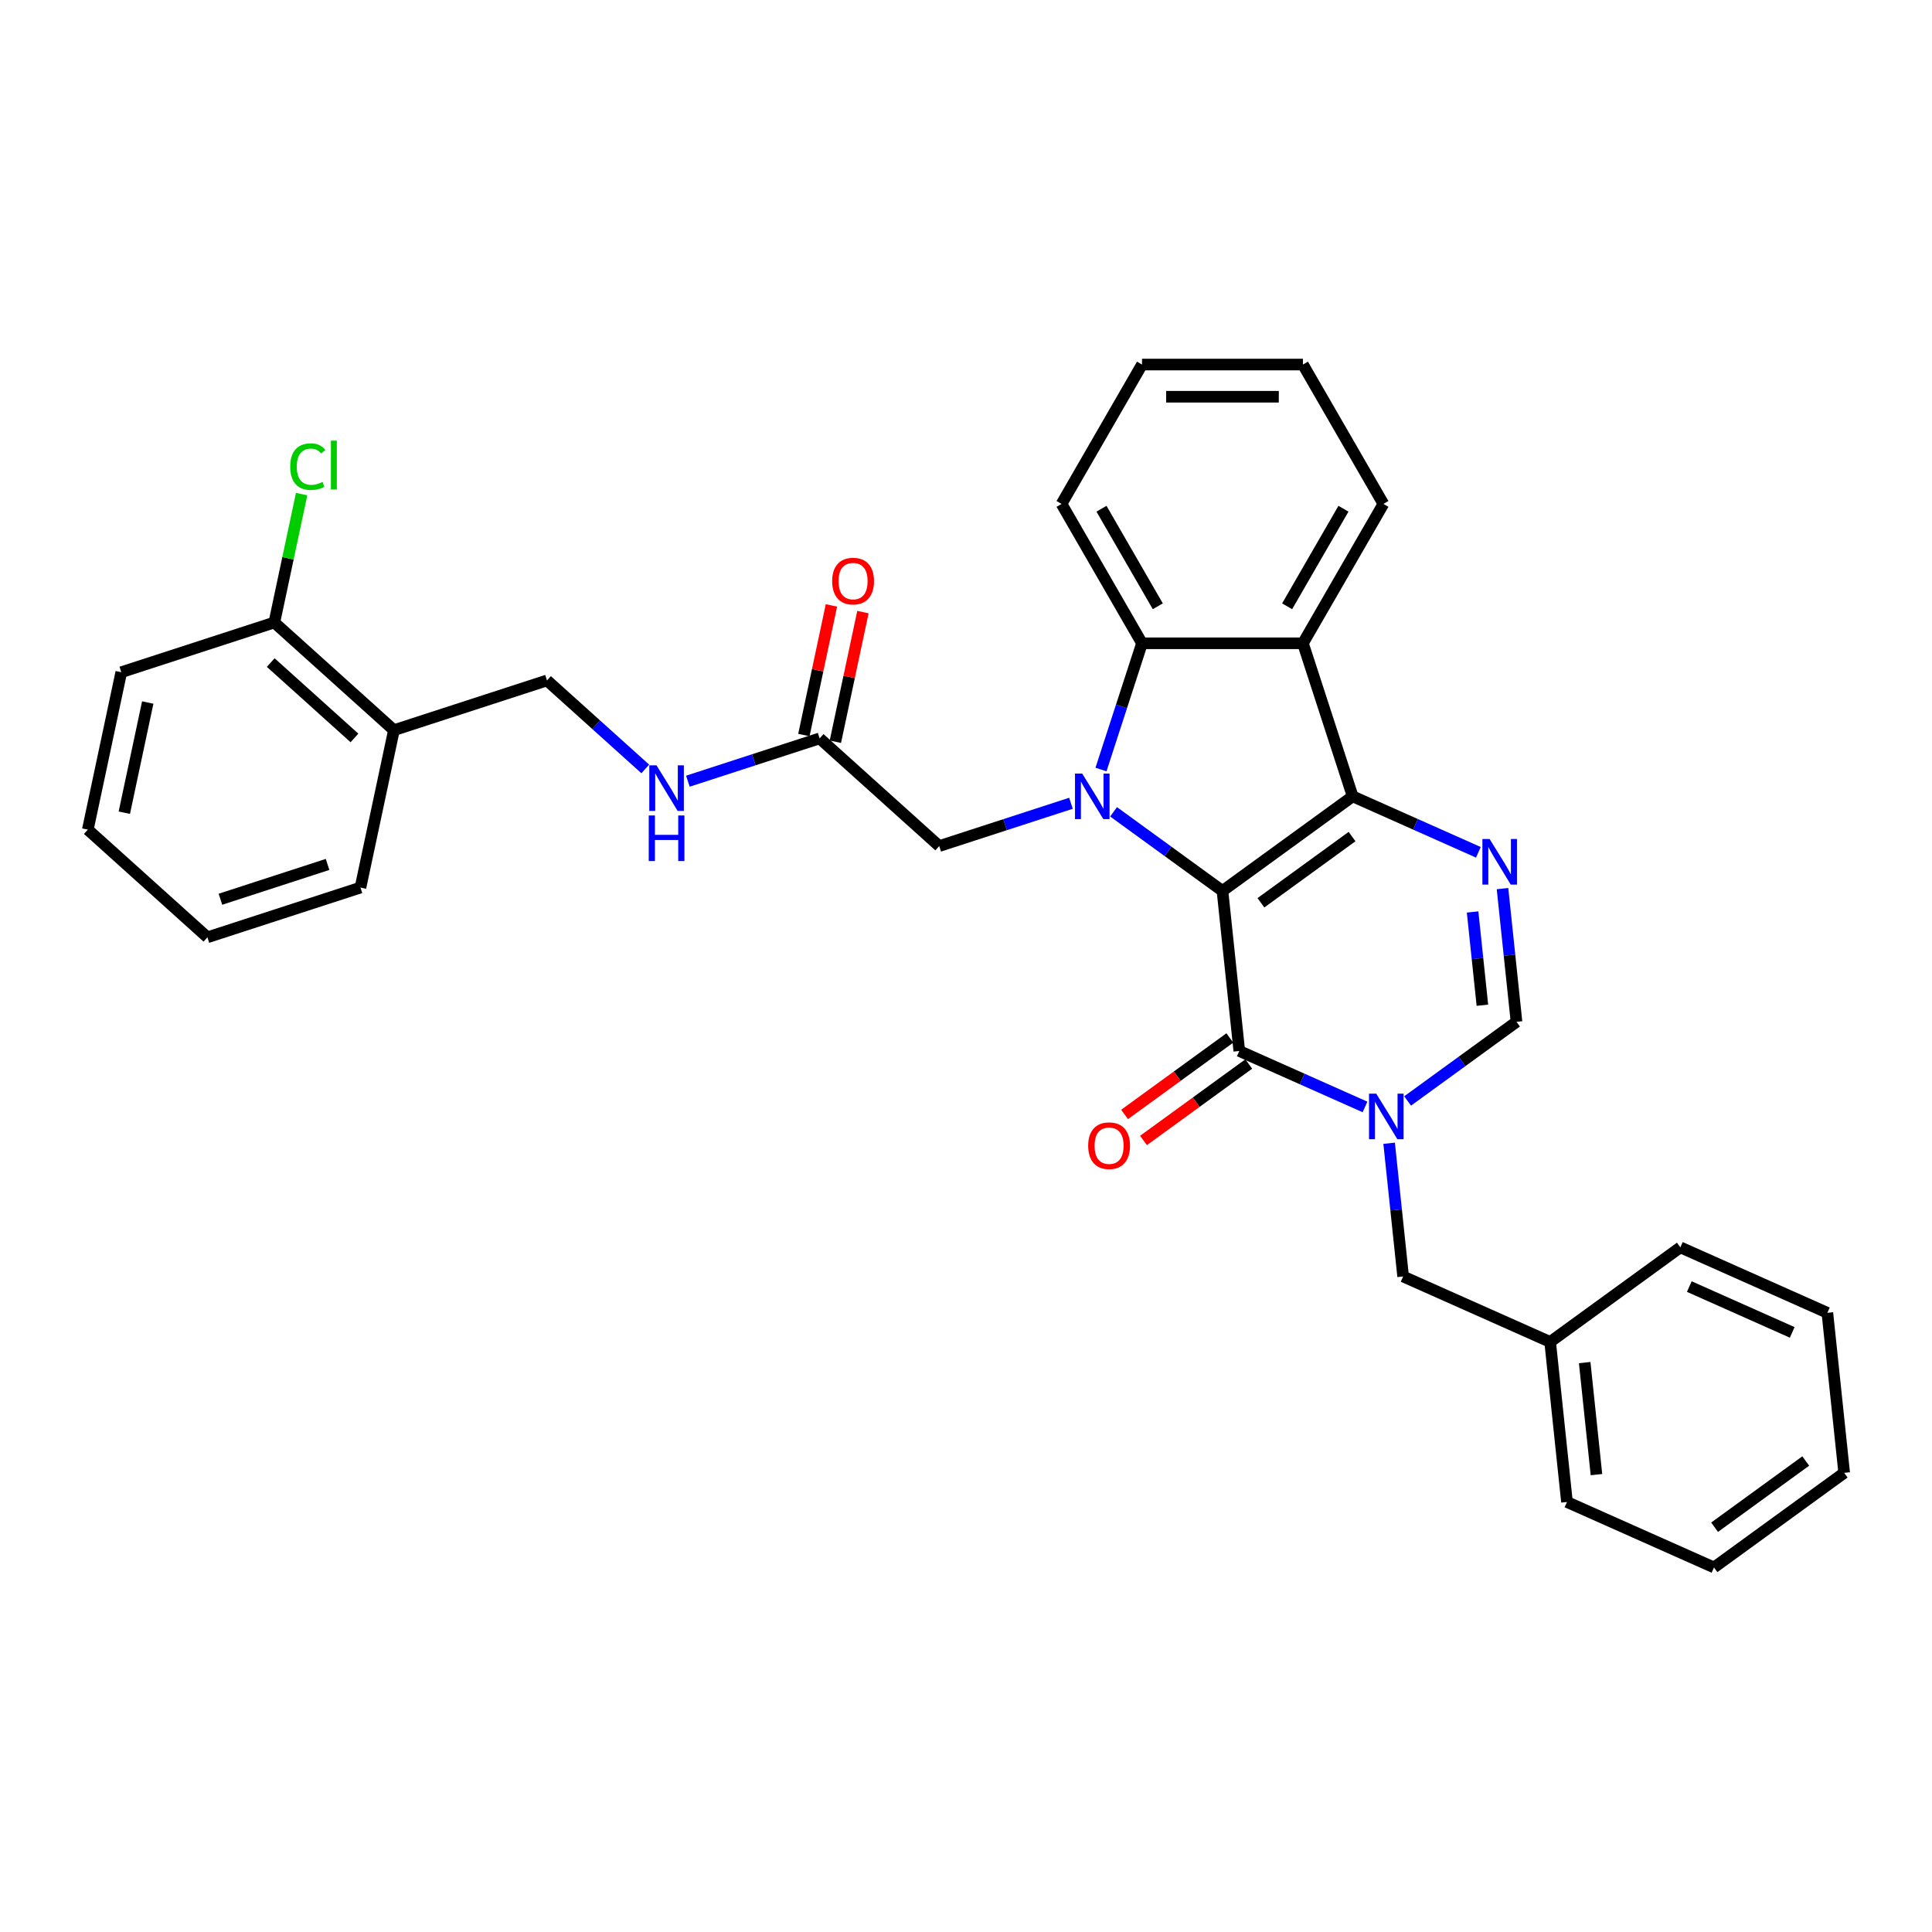 <?xml version='1.0' encoding='iso-8859-1'?>
<svg version='1.1' baseProfile='full'
              xmlns='http://www.w3.org/2000/svg'
                      xmlns:rdkit='http://www.rdkit.org/xml'
                      xmlns:xlink='http://www.w3.org/1999/xlink'
                  xml:space='preserve'
width='1000px' height='1000px' viewBox='0 0 1000 1000'>
<!-- END OF HEADER -->
<rect style='opacity:1.0;fill:#FFFFFF;stroke:none' width='1000' height='1000' x='0' y='0'> </rect>
<path class='bond-0' d='M 632.749,461.147 L 700.137,412.186' style='fill:none;fill-rule:evenodd;stroke:#000000;stroke-width:6px;stroke-linecap:butt;stroke-linejoin:miter;stroke-opacity:1' />
<path class='bond-0' d='M 652.649,467.28 L 699.821,433.008' style='fill:none;fill-rule:evenodd;stroke:#000000;stroke-width:6px;stroke-linecap:butt;stroke-linejoin:miter;stroke-opacity:1' />
<path class='bond-1' d='M 632.749,461.147 L 604.568,440.673' style='fill:none;fill-rule:evenodd;stroke:#000000;stroke-width:6px;stroke-linecap:butt;stroke-linejoin:miter;stroke-opacity:1' />
<path class='bond-1' d='M 604.568,440.673 L 576.388,420.199' style='fill:none;fill-rule:evenodd;stroke:#0000FF;stroke-width:6px;stroke-linecap:butt;stroke-linejoin:miter;stroke-opacity:1' />
<path class='bond-2' d='M 632.749,461.147 L 641.456,543.988' style='fill:none;fill-rule:evenodd;stroke:#000000;stroke-width:6px;stroke-linecap:butt;stroke-linejoin:miter;stroke-opacity:1' />
<path class='bond-4' d='M 700.137,412.186 L 732.671,426.671' style='fill:none;fill-rule:evenodd;stroke:#000000;stroke-width:6px;stroke-linecap:butt;stroke-linejoin:miter;stroke-opacity:1' />
<path class='bond-4' d='M 732.671,426.671 L 765.205,441.156' style='fill:none;fill-rule:evenodd;stroke:#0000FF;stroke-width:6px;stroke-linecap:butt;stroke-linejoin:miter;stroke-opacity:1' />
<path class='bond-5' d='M 700.137,412.186 L 674.397,332.966' style='fill:none;fill-rule:evenodd;stroke:#000000;stroke-width:6px;stroke-linecap:butt;stroke-linejoin:miter;stroke-opacity:1' />
<path class='bond-6' d='M 569.869,398.309 L 580.484,365.637' style='fill:none;fill-rule:evenodd;stroke:#0000FF;stroke-width:6px;stroke-linecap:butt;stroke-linejoin:miter;stroke-opacity:1' />
<path class='bond-6' d='M 580.484,365.637 L 591.1,332.966' style='fill:none;fill-rule:evenodd;stroke:#000000;stroke-width:6px;stroke-linecap:butt;stroke-linejoin:miter;stroke-opacity:1' />
<path class='bond-8' d='M 554.331,415.769 L 520.235,426.848' style='fill:none;fill-rule:evenodd;stroke:#0000FF;stroke-width:6px;stroke-linecap:butt;stroke-linejoin:miter;stroke-opacity:1' />
<path class='bond-8' d='M 520.235,426.848 L 486.139,437.926' style='fill:none;fill-rule:evenodd;stroke:#000000;stroke-width:6px;stroke-linecap:butt;stroke-linejoin:miter;stroke-opacity:1' />
<path class='bond-3' d='M 641.456,543.988 L 673.989,558.472' style='fill:none;fill-rule:evenodd;stroke:#000000;stroke-width:6px;stroke-linecap:butt;stroke-linejoin:miter;stroke-opacity:1' />
<path class='bond-3' d='M 673.989,558.472 L 706.523,572.957' style='fill:none;fill-rule:evenodd;stroke:#0000FF;stroke-width:6px;stroke-linecap:butt;stroke-linejoin:miter;stroke-opacity:1' />
<path class='bond-12' d='M 636.559,537.249 L 609.321,557.039' style='fill:none;fill-rule:evenodd;stroke:#000000;stroke-width:6px;stroke-linecap:butt;stroke-linejoin:miter;stroke-opacity:1' />
<path class='bond-12' d='M 609.321,557.039 L 582.082,576.829' style='fill:none;fill-rule:evenodd;stroke:#FF0000;stroke-width:6px;stroke-linecap:butt;stroke-linejoin:miter;stroke-opacity:1' />
<path class='bond-12' d='M 646.352,550.726 L 619.113,570.517' style='fill:none;fill-rule:evenodd;stroke:#000000;stroke-width:6px;stroke-linecap:butt;stroke-linejoin:miter;stroke-opacity:1' />
<path class='bond-12' d='M 619.113,570.517 L 591.874,590.307' style='fill:none;fill-rule:evenodd;stroke:#FF0000;stroke-width:6px;stroke-linecap:butt;stroke-linejoin:miter;stroke-opacity:1' />
<path class='bond-7' d='M 728.58,569.855 L 756.76,549.381' style='fill:none;fill-rule:evenodd;stroke:#0000FF;stroke-width:6px;stroke-linecap:butt;stroke-linejoin:miter;stroke-opacity:1' />
<path class='bond-7' d='M 756.76,549.381 L 784.94,528.907' style='fill:none;fill-rule:evenodd;stroke:#000000;stroke-width:6px;stroke-linecap:butt;stroke-linejoin:miter;stroke-opacity:1' />
<path class='bond-10' d='M 719.01,591.745 L 722.634,626.227' style='fill:none;fill-rule:evenodd;stroke:#0000FF;stroke-width:6px;stroke-linecap:butt;stroke-linejoin:miter;stroke-opacity:1' />
<path class='bond-10' d='M 722.634,626.227 L 726.258,660.708' style='fill:none;fill-rule:evenodd;stroke:#000000;stroke-width:6px;stroke-linecap:butt;stroke-linejoin:miter;stroke-opacity:1' />
<path class='bond-33' d='M 777.692,459.943 L 781.316,494.425' style='fill:none;fill-rule:evenodd;stroke:#0000FF;stroke-width:6px;stroke-linecap:butt;stroke-linejoin:miter;stroke-opacity:1' />
<path class='bond-33' d='M 781.316,494.425 L 784.94,528.907' style='fill:none;fill-rule:evenodd;stroke:#000000;stroke-width:6px;stroke-linecap:butt;stroke-linejoin:miter;stroke-opacity:1' />
<path class='bond-33' d='M 762.211,472.029 L 764.748,496.166' style='fill:none;fill-rule:evenodd;stroke:#0000FF;stroke-width:6px;stroke-linecap:butt;stroke-linejoin:miter;stroke-opacity:1' />
<path class='bond-33' d='M 764.748,496.166 L 767.285,520.304' style='fill:none;fill-rule:evenodd;stroke:#000000;stroke-width:6px;stroke-linecap:butt;stroke-linejoin:miter;stroke-opacity:1' />
<path class='bond-18' d='M 674.397,332.966 L 716.046,260.828' style='fill:none;fill-rule:evenodd;stroke:#000000;stroke-width:6px;stroke-linecap:butt;stroke-linejoin:miter;stroke-opacity:1' />
<path class='bond-18' d='M 666.217,313.815 L 695.371,263.319' style='fill:none;fill-rule:evenodd;stroke:#000000;stroke-width:6px;stroke-linecap:butt;stroke-linejoin:miter;stroke-opacity:1' />
<path class='bond-32' d='M 674.397,332.966 L 591.1,332.966' style='fill:none;fill-rule:evenodd;stroke:#000000;stroke-width:6px;stroke-linecap:butt;stroke-linejoin:miter;stroke-opacity:1' />
<path class='bond-20' d='M 591.1,332.966 L 549.451,260.828' style='fill:none;fill-rule:evenodd;stroke:#000000;stroke-width:6px;stroke-linecap:butt;stroke-linejoin:miter;stroke-opacity:1' />
<path class='bond-20' d='M 599.28,313.815 L 570.126,263.319' style='fill:none;fill-rule:evenodd;stroke:#000000;stroke-width:6px;stroke-linecap:butt;stroke-linejoin:miter;stroke-opacity:1' />
<path class='bond-9' d='M 486.139,437.926 L 424.238,382.189' style='fill:none;fill-rule:evenodd;stroke:#000000;stroke-width:6px;stroke-linecap:butt;stroke-linejoin:miter;stroke-opacity:1' />
<path class='bond-13' d='M 424.238,382.189 L 390.142,393.268' style='fill:none;fill-rule:evenodd;stroke:#000000;stroke-width:6px;stroke-linecap:butt;stroke-linejoin:miter;stroke-opacity:1' />
<path class='bond-13' d='M 390.142,393.268 L 356.046,404.346' style='fill:none;fill-rule:evenodd;stroke:#0000FF;stroke-width:6px;stroke-linecap:butt;stroke-linejoin:miter;stroke-opacity:1' />
<path class='bond-16' d='M 432.385,383.921 L 439.517,350.371' style='fill:none;fill-rule:evenodd;stroke:#000000;stroke-width:6px;stroke-linecap:butt;stroke-linejoin:miter;stroke-opacity:1' />
<path class='bond-16' d='M 439.517,350.371 L 446.648,316.821' style='fill:none;fill-rule:evenodd;stroke:#FF0000;stroke-width:6px;stroke-linecap:butt;stroke-linejoin:miter;stroke-opacity:1' />
<path class='bond-16' d='M 416.09,380.458 L 423.221,346.908' style='fill:none;fill-rule:evenodd;stroke:#000000;stroke-width:6px;stroke-linecap:butt;stroke-linejoin:miter;stroke-opacity:1' />
<path class='bond-16' d='M 423.221,346.908 L 430.352,313.358' style='fill:none;fill-rule:evenodd;stroke:#FF0000;stroke-width:6px;stroke-linecap:butt;stroke-linejoin:miter;stroke-opacity:1' />
<path class='bond-19' d='M 726.258,660.708 L 802.354,694.588' style='fill:none;fill-rule:evenodd;stroke:#000000;stroke-width:6px;stroke-linecap:butt;stroke-linejoin:miter;stroke-opacity:1' />
<path class='bond-11' d='M 203.895,377.933 L 283.115,352.193' style='fill:none;fill-rule:evenodd;stroke:#000000;stroke-width:6px;stroke-linecap:butt;stroke-linejoin:miter;stroke-opacity:1' />
<path class='bond-15' d='M 203.895,377.933 L 141.993,322.197' style='fill:none;fill-rule:evenodd;stroke:#000000;stroke-width:6px;stroke-linecap:butt;stroke-linejoin:miter;stroke-opacity:1' />
<path class='bond-15' d='M 183.463,381.953 L 140.131,342.937' style='fill:none;fill-rule:evenodd;stroke:#000000;stroke-width:6px;stroke-linecap:butt;stroke-linejoin:miter;stroke-opacity:1' />
<path class='bond-21' d='M 203.895,377.933 L 186.577,459.41' style='fill:none;fill-rule:evenodd;stroke:#000000;stroke-width:6px;stroke-linecap:butt;stroke-linejoin:miter;stroke-opacity:1' />
<path class='bond-14' d='M 333.989,398 L 308.552,375.096' style='fill:none;fill-rule:evenodd;stroke:#0000FF;stroke-width:6px;stroke-linecap:butt;stroke-linejoin:miter;stroke-opacity:1' />
<path class='bond-14' d='M 308.552,375.096 L 283.115,352.193' style='fill:none;fill-rule:evenodd;stroke:#000000;stroke-width:6px;stroke-linecap:butt;stroke-linejoin:miter;stroke-opacity:1' />
<path class='bond-17' d='M 141.993,322.197 L 149.056,288.972' style='fill:none;fill-rule:evenodd;stroke:#000000;stroke-width:6px;stroke-linecap:butt;stroke-linejoin:miter;stroke-opacity:1' />
<path class='bond-17' d='M 149.056,288.972 L 156.118,255.746' style='fill:none;fill-rule:evenodd;stroke:#00CC00;stroke-width:6px;stroke-linecap:butt;stroke-linejoin:miter;stroke-opacity:1' />
<path class='bond-22' d='M 141.993,322.197 L 62.773,347.937' style='fill:none;fill-rule:evenodd;stroke:#000000;stroke-width:6px;stroke-linecap:butt;stroke-linejoin:miter;stroke-opacity:1' />
<path class='bond-25' d='M 716.046,260.828 L 674.397,188.691' style='fill:none;fill-rule:evenodd;stroke:#000000;stroke-width:6px;stroke-linecap:butt;stroke-linejoin:miter;stroke-opacity:1' />
<path class='bond-23' d='M 802.354,694.588 L 811.061,777.429' style='fill:none;fill-rule:evenodd;stroke:#000000;stroke-width:6px;stroke-linecap:butt;stroke-linejoin:miter;stroke-opacity:1' />
<path class='bond-23' d='M 820.228,705.273 L 826.323,763.262' style='fill:none;fill-rule:evenodd;stroke:#000000;stroke-width:6px;stroke-linecap:butt;stroke-linejoin:miter;stroke-opacity:1' />
<path class='bond-24' d='M 802.354,694.588 L 869.743,645.628' style='fill:none;fill-rule:evenodd;stroke:#000000;stroke-width:6px;stroke-linecap:butt;stroke-linejoin:miter;stroke-opacity:1' />
<path class='bond-26' d='M 549.451,260.828 L 591.1,188.691' style='fill:none;fill-rule:evenodd;stroke:#000000;stroke-width:6px;stroke-linecap:butt;stroke-linejoin:miter;stroke-opacity:1' />
<path class='bond-27' d='M 186.577,459.41 L 107.356,485.15' style='fill:none;fill-rule:evenodd;stroke:#000000;stroke-width:6px;stroke-linecap:butt;stroke-linejoin:miter;stroke-opacity:1' />
<path class='bond-27' d='M 169.546,447.427 L 114.091,465.445' style='fill:none;fill-rule:evenodd;stroke:#000000;stroke-width:6px;stroke-linecap:butt;stroke-linejoin:miter;stroke-opacity:1' />
<path class='bond-36' d='M 62.773,347.937 L 45.455,429.414' style='fill:none;fill-rule:evenodd;stroke:#000000;stroke-width:6px;stroke-linecap:butt;stroke-linejoin:miter;stroke-opacity:1' />
<path class='bond-36' d='M 76.471,363.622 L 64.348,420.656' style='fill:none;fill-rule:evenodd;stroke:#000000;stroke-width:6px;stroke-linecap:butt;stroke-linejoin:miter;stroke-opacity:1' />
<path class='bond-30' d='M 811.061,777.429 L 887.157,811.309' style='fill:none;fill-rule:evenodd;stroke:#000000;stroke-width:6px;stroke-linecap:butt;stroke-linejoin:miter;stroke-opacity:1' />
<path class='bond-29' d='M 869.743,645.628 L 945.839,679.508' style='fill:none;fill-rule:evenodd;stroke:#000000;stroke-width:6px;stroke-linecap:butt;stroke-linejoin:miter;stroke-opacity:1' />
<path class='bond-29' d='M 874.381,665.929 L 927.648,689.645' style='fill:none;fill-rule:evenodd;stroke:#000000;stroke-width:6px;stroke-linecap:butt;stroke-linejoin:miter;stroke-opacity:1' />
<path class='bond-34' d='M 674.397,188.691 L 591.1,188.691' style='fill:none;fill-rule:evenodd;stroke:#000000;stroke-width:6px;stroke-linecap:butt;stroke-linejoin:miter;stroke-opacity:1' />
<path class='bond-34' d='M 661.903,205.35 L 603.595,205.35' style='fill:none;fill-rule:evenodd;stroke:#000000;stroke-width:6px;stroke-linecap:butt;stroke-linejoin:miter;stroke-opacity:1' />
<path class='bond-28' d='M 107.356,485.15 L 45.455,429.414' style='fill:none;fill-rule:evenodd;stroke:#000000;stroke-width:6px;stroke-linecap:butt;stroke-linejoin:miter;stroke-opacity:1' />
<path class='bond-31' d='M 945.839,679.508 L 954.545,762.348' style='fill:none;fill-rule:evenodd;stroke:#000000;stroke-width:6px;stroke-linecap:butt;stroke-linejoin:miter;stroke-opacity:1' />
<path class='bond-35' d='M 887.157,811.309 L 954.545,762.348' style='fill:none;fill-rule:evenodd;stroke:#000000;stroke-width:6px;stroke-linecap:butt;stroke-linejoin:miter;stroke-opacity:1' />
<path class='bond-35' d='M 887.473,790.487 L 934.645,756.215' style='fill:none;fill-rule:evenodd;stroke:#000000;stroke-width:6px;stroke-linecap:butt;stroke-linejoin:miter;stroke-opacity:1' />
<path  class='atom-2' d='M 560.145 400.391
L 567.875 412.886
Q 568.642 414.118, 569.875 416.351
Q 571.107 418.583, 571.174 418.716
L 571.174 400.391
L 574.306 400.391
L 574.306 423.981
L 571.074 423.981
L 562.778 410.32
Q 561.811 408.721, 560.778 406.888
Q 559.779 405.056, 559.479 404.489
L 559.479 423.981
L 556.414 423.981
L 556.414 400.391
L 560.145 400.391
' fill='#0000FF'/>
<path  class='atom-4' d='M 712.337 566.073
L 720.067 578.567
Q 720.833 579.8, 722.066 582.032
Q 723.299 584.265, 723.365 584.398
L 723.365 566.073
L 726.497 566.073
L 726.497 589.662
L 723.265 589.662
L 714.969 576.002
Q 714.003 574.402, 712.97 572.57
Q 711.97 570.737, 711.671 570.171
L 711.671 589.662
L 708.605 589.662
L 708.605 566.073
L 712.337 566.073
' fill='#0000FF'/>
<path  class='atom-5' d='M 771.019 434.271
L 778.749 446.766
Q 779.515 447.998, 780.748 450.231
Q 781.981 452.463, 782.047 452.596
L 782.047 434.271
L 785.179 434.271
L 785.179 457.861
L 781.947 457.861
L 773.651 444.2
Q 772.685 442.601, 771.652 440.768
Q 770.652 438.936, 770.352 438.369
L 770.352 457.861
L 767.287 457.861
L 767.287 434.271
L 771.019 434.271
' fill='#0000FF'/>
<path  class='atom-13' d='M 563.238 593.015
Q 563.238 587.351, 566.037 584.186
Q 568.836 581.02, 574.067 581.02
Q 579.298 581.02, 582.097 584.186
Q 584.895 587.351, 584.895 593.015
Q 584.895 598.746, 582.063 602.011
Q 579.231 605.243, 574.067 605.243
Q 568.869 605.243, 566.037 602.011
Q 563.238 598.779, 563.238 593.015
M 574.067 602.578
Q 577.665 602.578, 579.598 600.179
Q 581.563 597.746, 581.563 593.015
Q 581.563 588.384, 579.598 586.051
Q 577.665 583.686, 574.067 583.686
Q 570.468 583.686, 568.502 586.018
Q 566.57 588.35, 566.57 593.015
Q 566.57 597.78, 568.502 600.179
Q 570.468 602.578, 574.067 602.578
' fill='#FF0000'/>
<path  class='atom-14' d='M 339.803 396.135
L 347.533 408.629
Q 348.299 409.862, 349.532 412.095
Q 350.765 414.327, 350.831 414.46
L 350.831 396.135
L 353.963 396.135
L 353.963 419.725
L 350.732 419.725
L 342.435 406.064
Q 341.469 404.465, 340.436 402.632
Q 339.436 400.799, 339.137 400.233
L 339.137 419.725
L 336.071 419.725
L 336.071 396.135
L 339.803 396.135
' fill='#0000FF'/>
<path  class='atom-14' d='M 335.788 422.084
L 338.987 422.084
L 338.987 432.113
L 351.048 432.113
L 351.048 422.084
L 354.247 422.084
L 354.247 445.673
L 351.048 445.673
L 351.048 434.778
L 338.987 434.778
L 338.987 445.673
L 335.788 445.673
L 335.788 422.084
' fill='#0000FF'/>
<path  class='atom-17' d='M 430.727 300.779
Q 430.727 295.115, 433.526 291.95
Q 436.325 288.784, 441.556 288.784
Q 446.787 288.784, 449.586 291.95
Q 452.385 295.115, 452.385 300.779
Q 452.385 306.51, 449.553 309.775
Q 446.721 313.007, 441.556 313.007
Q 436.358 313.007, 433.526 309.775
Q 430.727 306.543, 430.727 300.779
M 441.556 310.342
Q 445.155 310.342, 447.087 307.943
Q 449.053 305.51, 449.053 300.779
Q 449.053 296.148, 447.087 293.816
Q 445.155 291.45, 441.556 291.45
Q 437.958 291.45, 435.992 293.782
Q 434.059 296.115, 434.059 300.779
Q 434.059 305.544, 435.992 307.943
Q 437.958 310.342, 441.556 310.342
' fill='#FF0000'/>
<path  class='atom-18' d='M 150.216 241.536
Q 150.216 235.672, 152.948 232.607
Q 155.713 229.508, 160.944 229.508
Q 165.809 229.508, 168.408 232.94
L 166.209 234.739
Q 164.31 232.24, 160.944 232.24
Q 157.379 232.24, 155.48 234.639
Q 153.614 237.005, 153.614 241.536
Q 153.614 246.201, 155.547 248.6
Q 157.513 250.999, 161.311 250.999
Q 163.91 250.999, 166.942 249.433
L 167.875 251.931
Q 166.642 252.731, 164.776 253.198
Q 162.91 253.664, 160.844 253.664
Q 155.713 253.664, 152.948 250.532
Q 150.216 247.4, 150.216 241.536
' fill='#00CC00'/>
<path  class='atom-18' d='M 171.273 228.075
L 174.339 228.075
L 174.339 253.364
L 171.273 253.364
L 171.273 228.075
' fill='#00CC00'/>
</svg>
